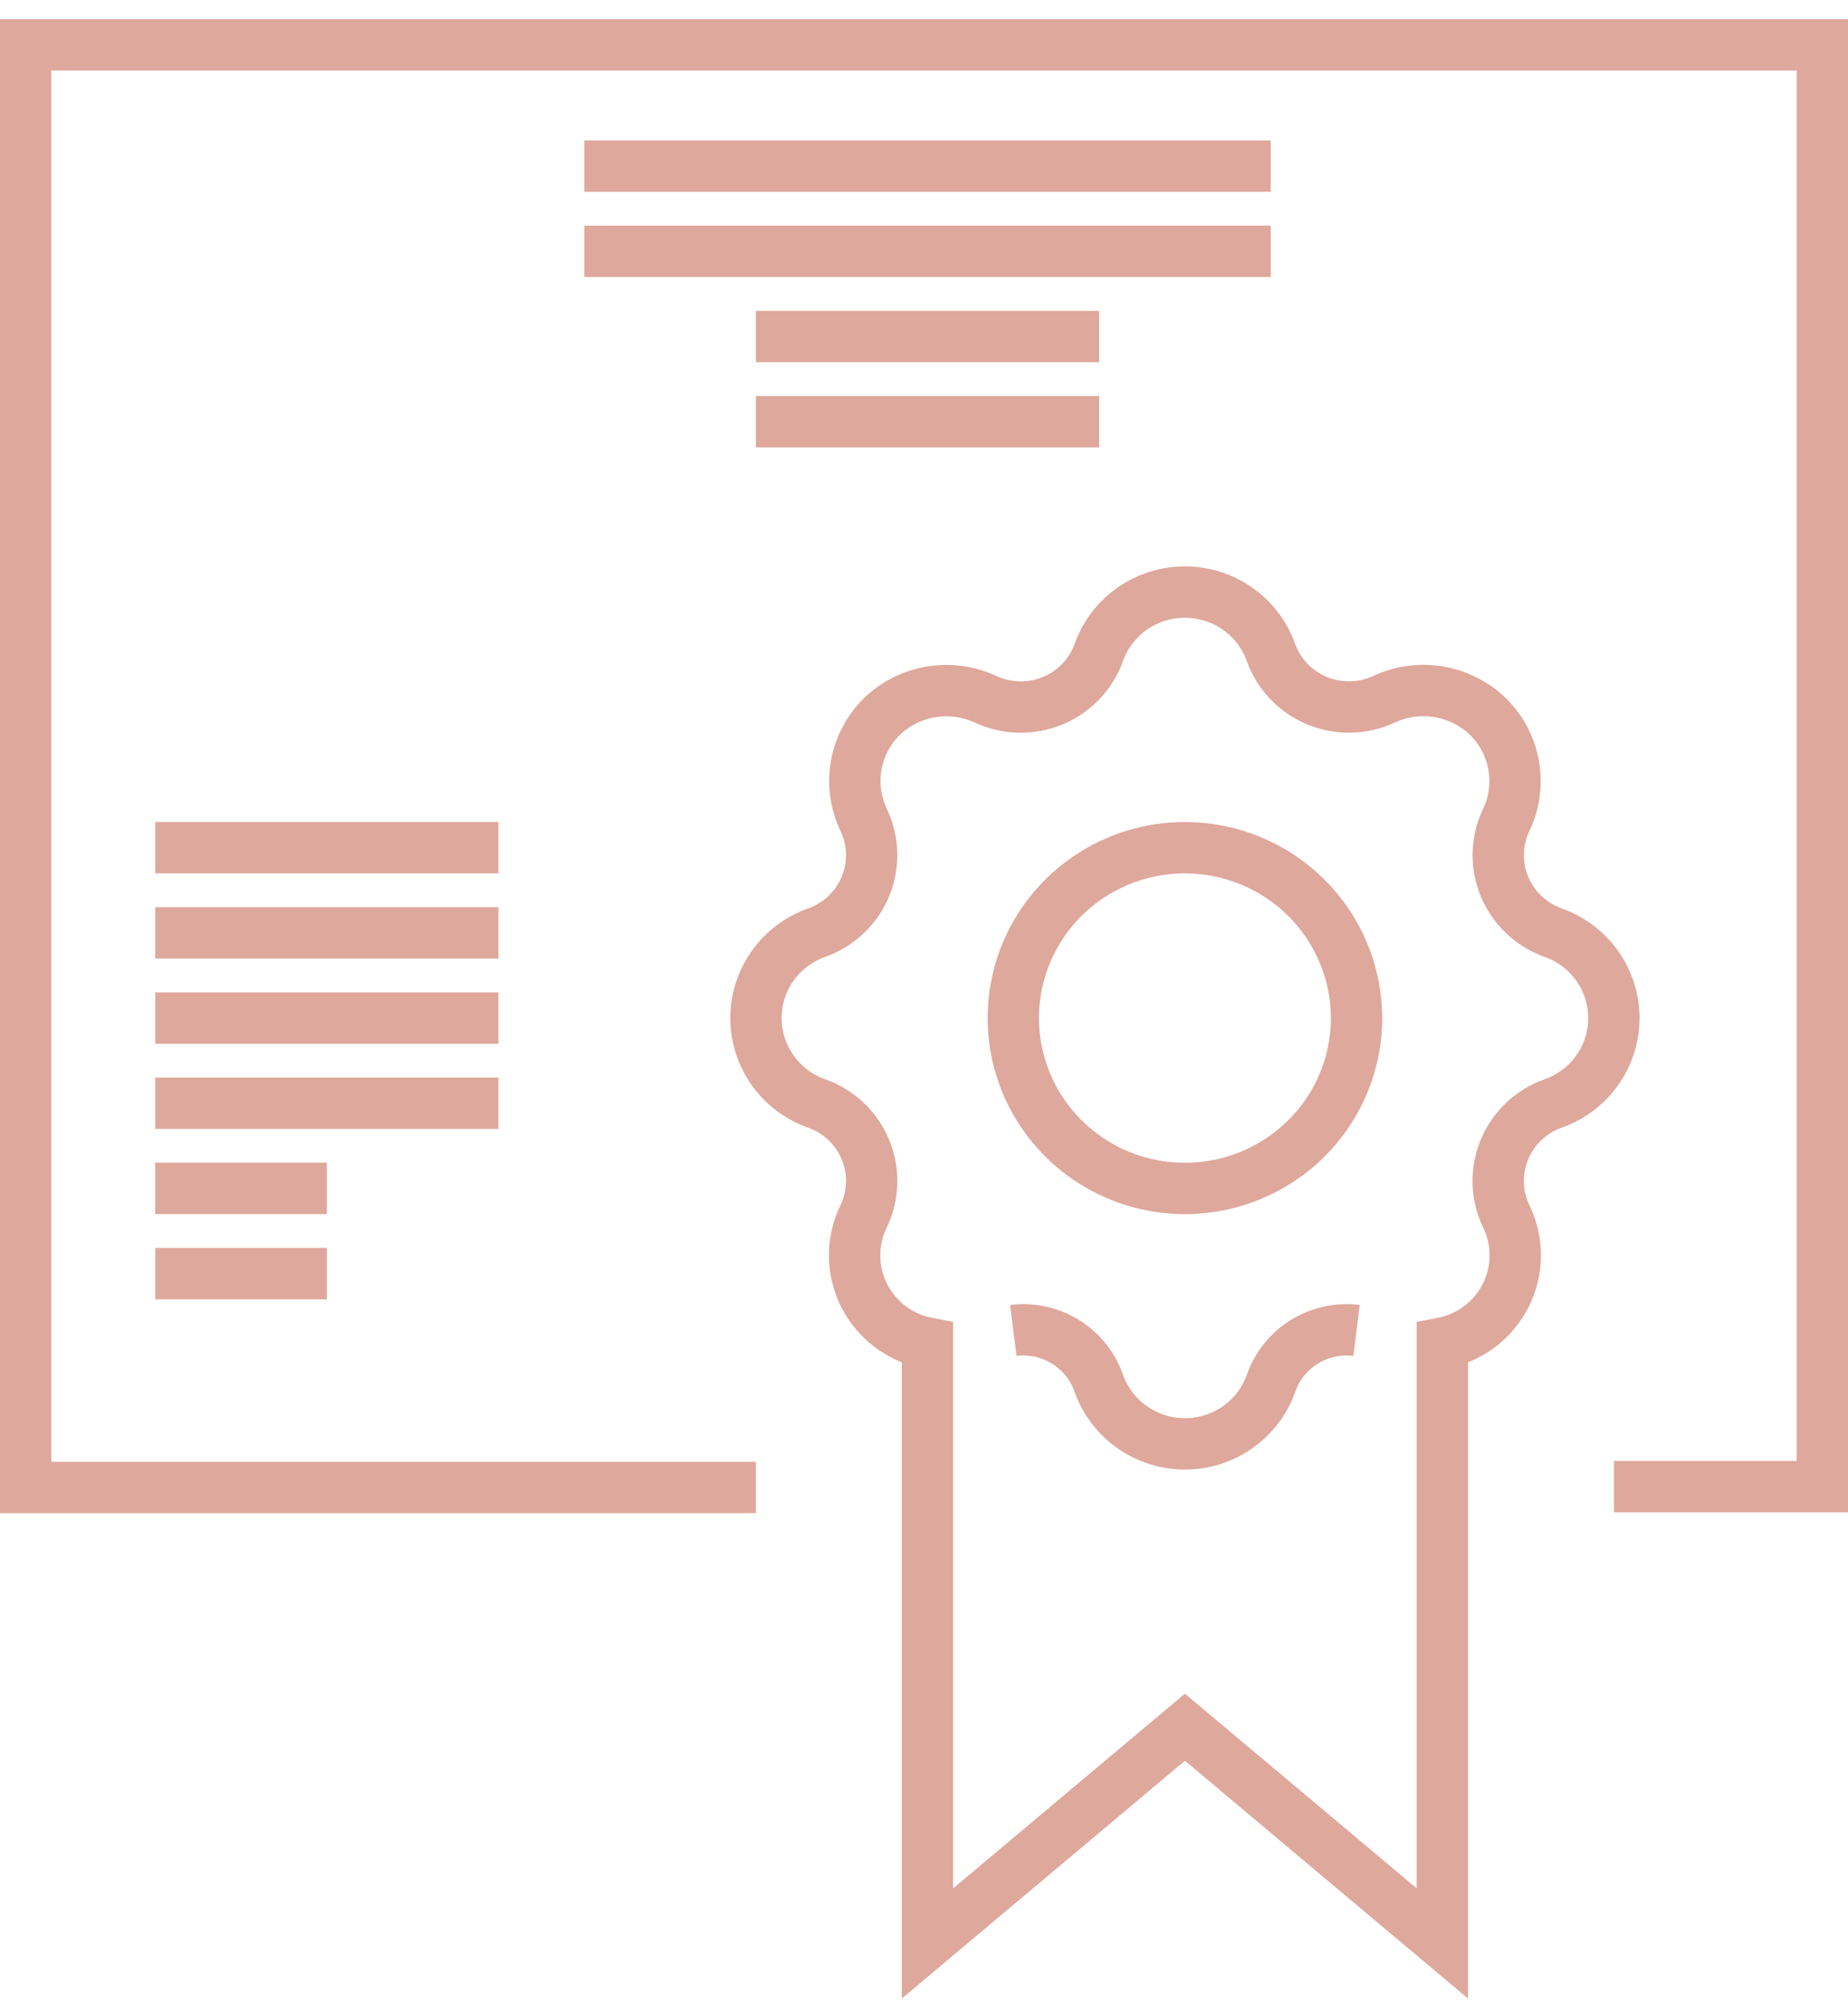 <svg width="72" height="78" viewBox="0 0 72 78" fill="none" xmlns="http://www.w3.org/2000/svg">
<path d="M62.881 57.885H71V1.746H1V57.918H29.45M49.509 6.469H22.764M22.764 9.786H49.509M42.823 16.42H29.45M42.823 13.103H29.45M19.421 33.006H6.049M6.049 36.323H19.421M19.421 39.64H6.049M6.049 42.957H19.421M6.049 49.592H12.735M12.735 46.274H6.049M52.852 51.804C52.14 51.715 51.419 51.872 50.811 52.25C50.203 52.628 49.745 53.203 49.516 53.877C49.269 54.563 48.814 55.156 48.215 55.575C47.615 55.995 46.899 56.22 46.166 56.22C45.432 56.22 44.716 55.995 44.117 55.575C43.517 55.156 43.063 54.563 42.816 53.877C42.586 53.203 42.129 52.628 41.52 52.25C40.912 51.872 40.191 51.715 39.48 51.804M52.852 39.64C52.852 40.952 52.46 42.235 51.725 43.326C50.99 44.417 49.946 45.267 48.724 45.769C47.503 46.272 46.158 46.403 44.861 46.147C43.564 45.891 42.373 45.259 41.438 44.331C40.503 43.404 39.866 42.221 39.608 40.934C39.35 39.648 39.482 38.313 39.989 37.101C40.495 35.889 41.352 34.853 42.451 34.124C43.551 33.395 44.843 33.006 46.166 33.006C47.938 33.008 49.638 33.707 50.892 34.951C52.145 36.195 52.85 37.881 52.852 39.64ZM49.516 25.4C49.666 25.821 49.904 26.206 50.214 26.53C50.524 26.854 50.899 27.11 51.314 27.282C51.73 27.454 52.177 27.538 52.628 27.528C53.078 27.518 53.521 27.414 53.928 27.224C54.594 26.915 55.339 26.816 56.064 26.938C56.789 27.061 57.458 27.4 57.983 27.911C58.503 28.426 58.85 29.089 58.975 29.807C59.101 30.526 59 31.265 58.685 31.924C58.492 32.329 58.386 32.769 58.375 33.217C58.363 33.665 58.447 34.11 58.619 34.524C58.792 34.938 59.05 35.311 59.377 35.62C59.704 35.928 60.092 36.166 60.517 36.316C61.208 36.561 61.806 37.012 62.229 37.607C62.651 38.202 62.878 38.912 62.878 39.64C62.878 40.368 62.651 41.078 62.229 41.673C61.806 42.268 61.208 42.719 60.517 42.964C60.092 43.114 59.703 43.35 59.376 43.659C59.049 43.967 58.79 44.34 58.617 44.754C58.444 45.167 58.361 45.612 58.372 46.06C58.383 46.508 58.489 46.948 58.682 47.352C58.918 47.833 59.04 48.361 59.037 48.895C59.035 49.429 58.908 49.956 58.668 50.434C58.428 50.912 58.079 51.329 57.651 51.652C57.222 51.976 56.724 52.197 56.195 52.298V75.671L46.166 67.252L36.136 75.671V52.298C35.608 52.197 35.111 51.976 34.682 51.653C34.254 51.33 33.906 50.913 33.665 50.435C33.425 49.958 33.298 49.431 33.296 48.897C33.293 48.364 33.414 47.836 33.649 47.356C33.843 46.951 33.949 46.51 33.961 46.062C33.972 45.614 33.889 45.169 33.716 44.755C33.543 44.341 33.284 43.968 32.956 43.659C32.629 43.35 32.24 43.114 31.814 42.964C31.123 42.719 30.525 42.268 30.103 41.673C29.68 41.078 29.453 40.368 29.453 39.64C29.453 38.912 29.68 38.202 30.103 37.607C30.525 37.012 31.123 36.561 31.814 36.316C32.239 36.166 32.628 35.929 32.956 35.62C33.283 35.312 33.541 34.939 33.714 34.525C33.887 34.111 33.971 33.666 33.96 33.218C33.948 32.77 33.843 32.329 33.649 31.924C33.334 31.265 33.233 30.526 33.358 29.808C33.483 29.089 33.829 28.427 34.348 27.911C34.873 27.401 35.542 27.063 36.266 26.941C36.99 26.819 37.734 26.919 38.4 27.227C38.807 27.417 39.251 27.521 39.701 27.53C40.151 27.54 40.599 27.456 41.015 27.284C41.43 27.112 41.805 26.855 42.115 26.531C42.424 26.206 42.662 25.821 42.813 25.4C43.059 24.713 43.513 24.119 44.113 23.698C44.713 23.278 45.429 23.053 46.164 23.053C46.898 23.053 47.615 23.278 48.215 23.698C48.815 24.119 49.269 24.713 49.516 25.4Z" stroke="#DFA89C" stroke-width="2"/>
</svg>
